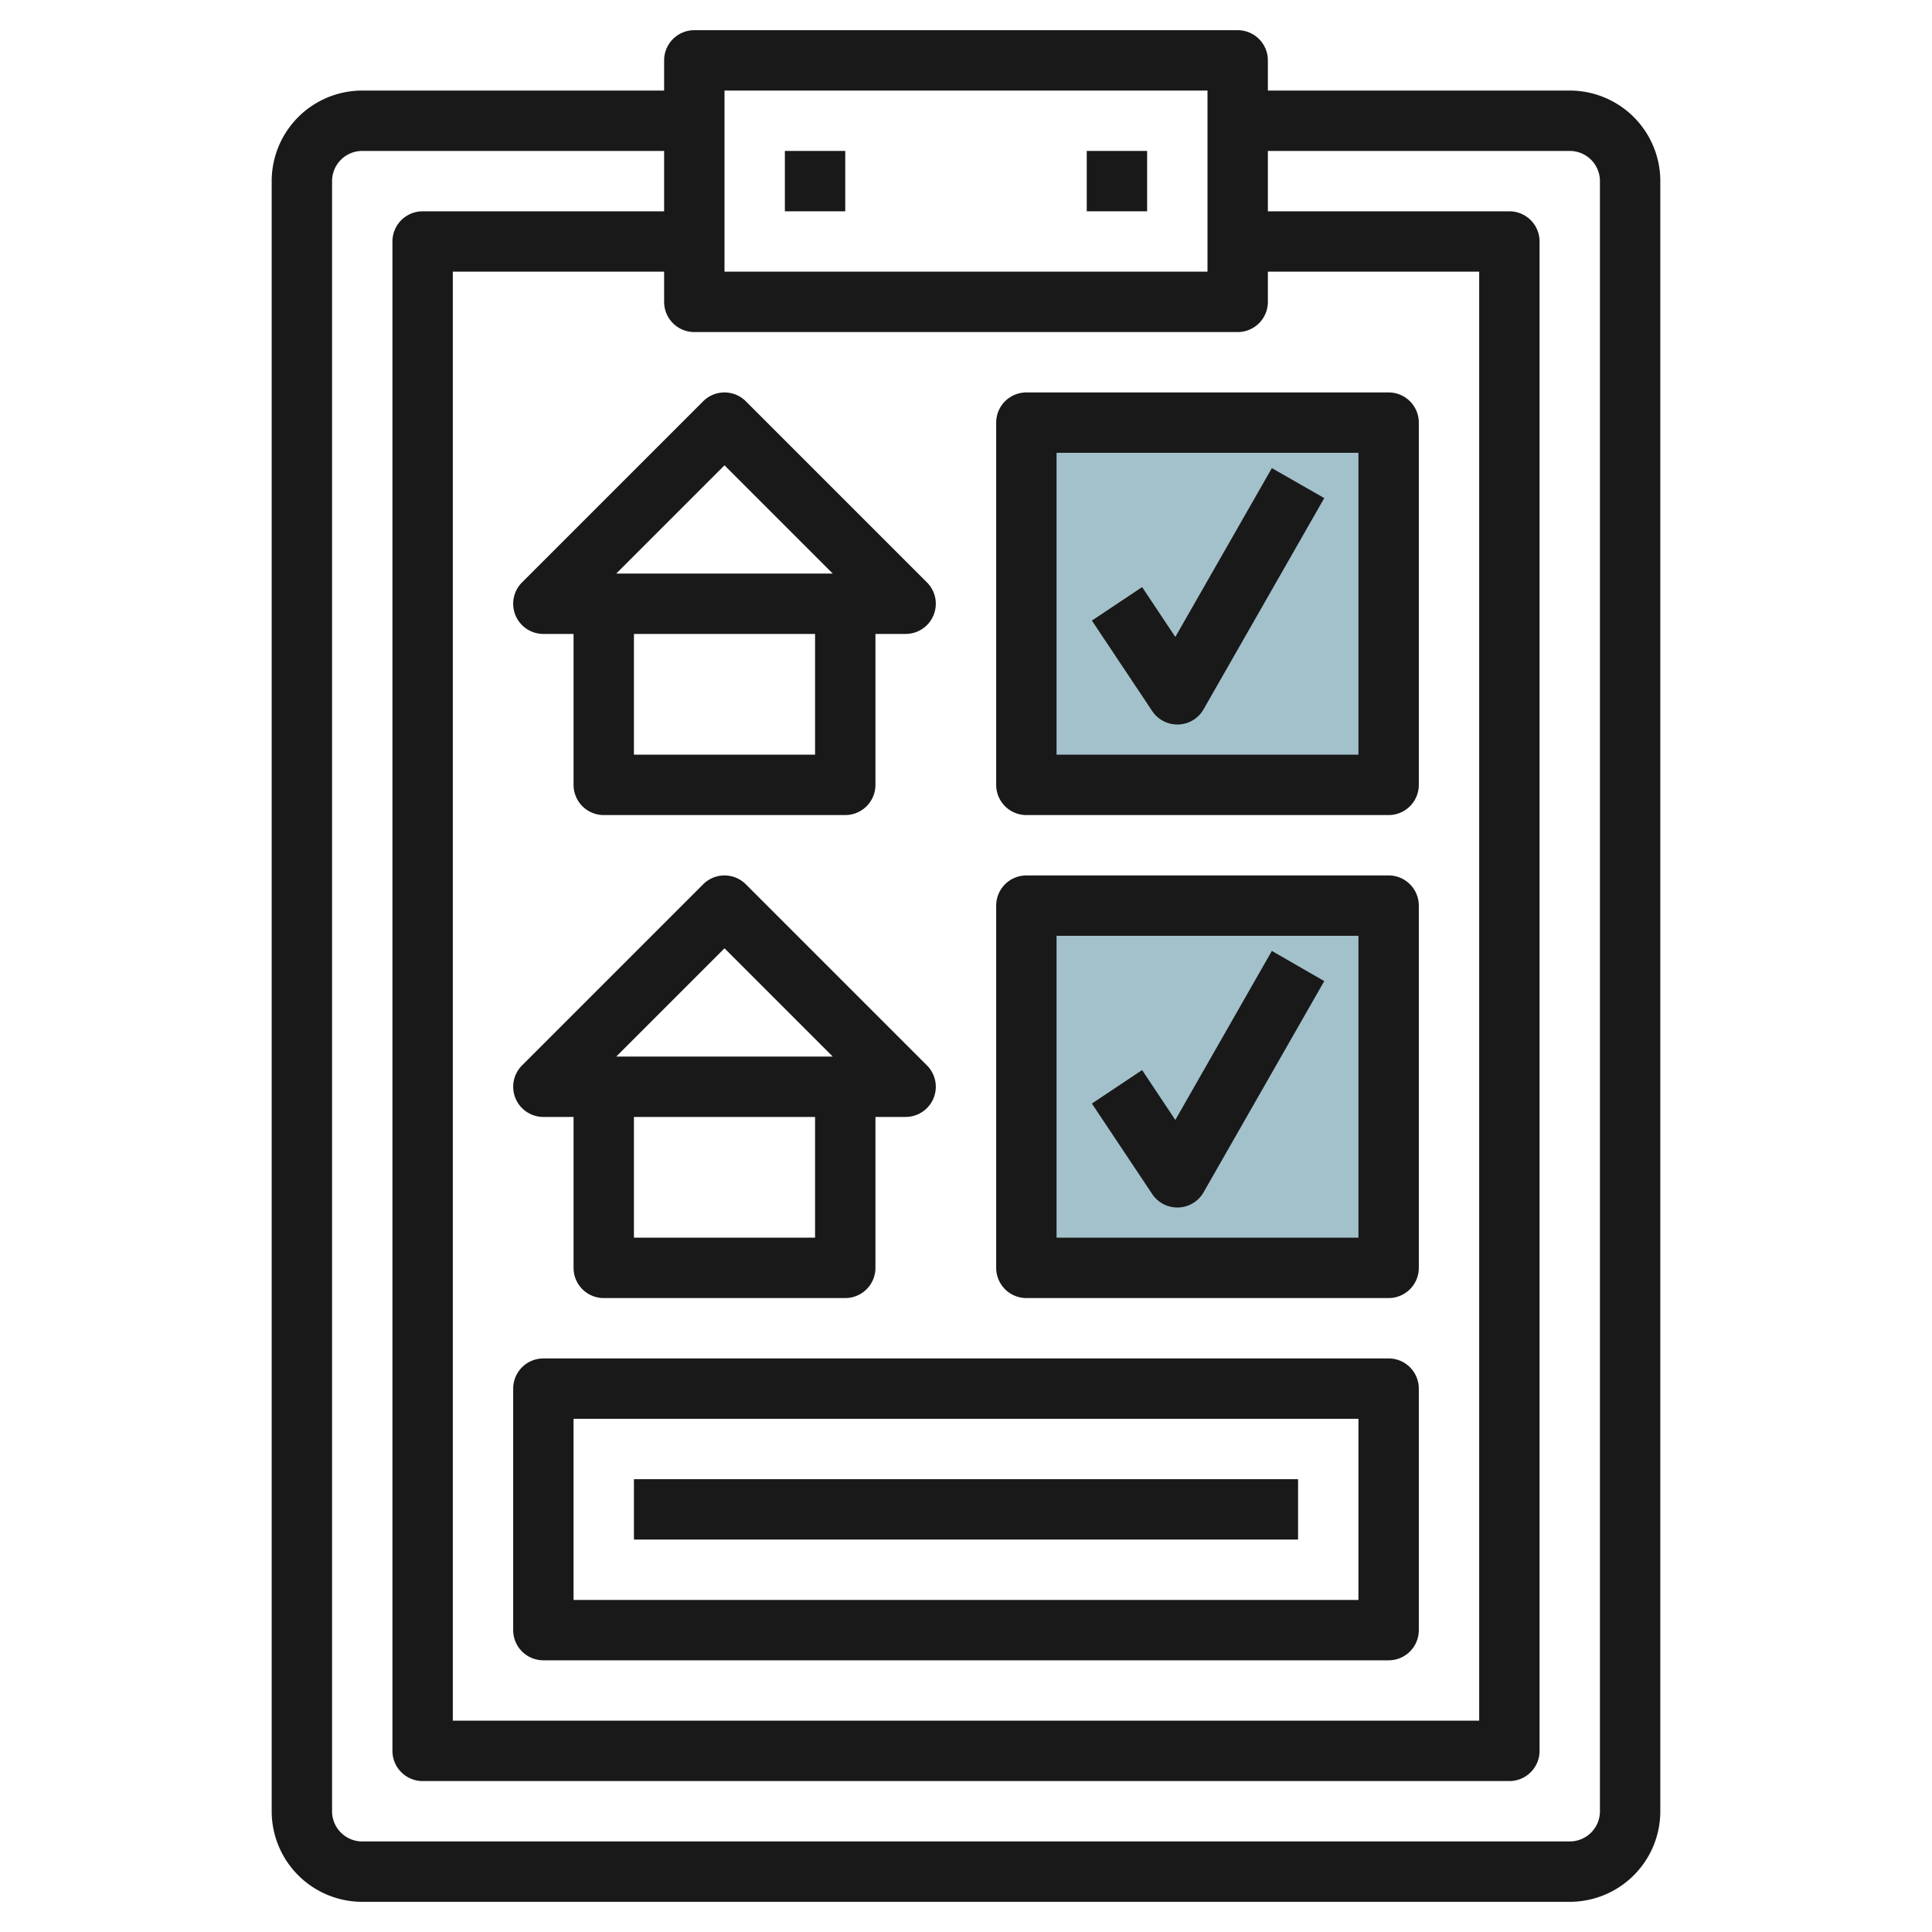 <svg id="Layer_3" height="512" viewBox="0 0 64 64" width="512" xmlns="http://www.w3.org/2000/svg" data-name="Layer 3"><path d="m34 14h12v12h-12z" fill="#a3c1ca"/><path d="m34 30h12v12h-12z" fill="#a3c1ca"/><g fill="#191919"><path d="m52 3h-10v-1a1 1 0 0 0 -1-1h-18a1 1 0 0 0 -1 1v1h-10a3 3 0 0 0 -3 3v54a3 3 0 0 0 3 3h40a3 3 0 0 0 3-3v-54a3 3 0 0 0 -3-3zm-28 0h16v6h-16zm17 8a1 1 0 0 0 1-1v-1h7v48h-34v-48h7v1a1 1 0 0 0 1 1zm12 49a1 1 0 0 1 -1 1h-40a1 1 0 0 1 -1-1v-54a1 1 0 0 1 1-1h10v2h-8a1 1 0 0 0 -1 1v50a1 1 0 0 0 1 1h36a1 1 0 0 0 1-1v-50a1 1 0 0 0 -1-1h-8v-2h10a1 1 0 0 1 1 1z"/><path d="m17.076 20.383a1 1 0 0 0 .924.617h1v5a1 1 0 0 0 1 1h8a1 1 0 0 0 1-1v-5h1a1 1 0 0 0 .707-1.707l-6-6a1 1 0 0 0 -1.414 0l-6 6a1 1 0 0 0 -.217 1.09zm9.924 4.617h-6v-4h6zm-3-9.586 3.586 3.586h-7.172z"/><path d="m20 43h8a1 1 0 0 0 1-1v-5h1a1 1 0 0 0 .707-1.707l-6-6a1 1 0 0 0 -1.414 0l-6 6a1 1 0 0 0 .707 1.707h1v5a1 1 0 0 0 1 1zm7-2h-6v-4h6zm-3-9.586 3.586 3.586h-7.172z"/><path d="m46 45h-28a1 1 0 0 0 -1 1v8a1 1 0 0 0 1 1h28a1 1 0 0 0 1-1v-8a1 1 0 0 0 -1-1zm-1 8h-26v-6h26z"/><path d="m21 49h22v2h-22z"/><path d="m34 27h12a1 1 0 0 0 1-1v-12a1 1 0 0 0 -1-1h-12a1 1 0 0 0 -1 1v12a1 1 0 0 0 1 1zm1-12h10v10h-10z"/><path d="m34 43h12a1 1 0 0 0 1-1v-12a1 1 0 0 0 -1-1h-12a1 1 0 0 0 -1 1v12a1 1 0 0 0 1 1zm1-12h10v10h-10z"/><path d="m38.934 37.1-1.1-1.653-1.664 1.11 2 3a1 1 0 0 0 .83.443h.034a1 1 0 0 0 .834-.5l4-7-1.736-1z"/><path d="m38.934 21.1-1.1-1.652-1.664 1.109 2 3a1 1 0 0 0 .83.443h.034a1 1 0 0 0 .834-.5l4-7-1.736-.993z"/><path d="m26 5h2v2h-2z"/><path d="m36 5h2v2h-2z"/></g></svg>